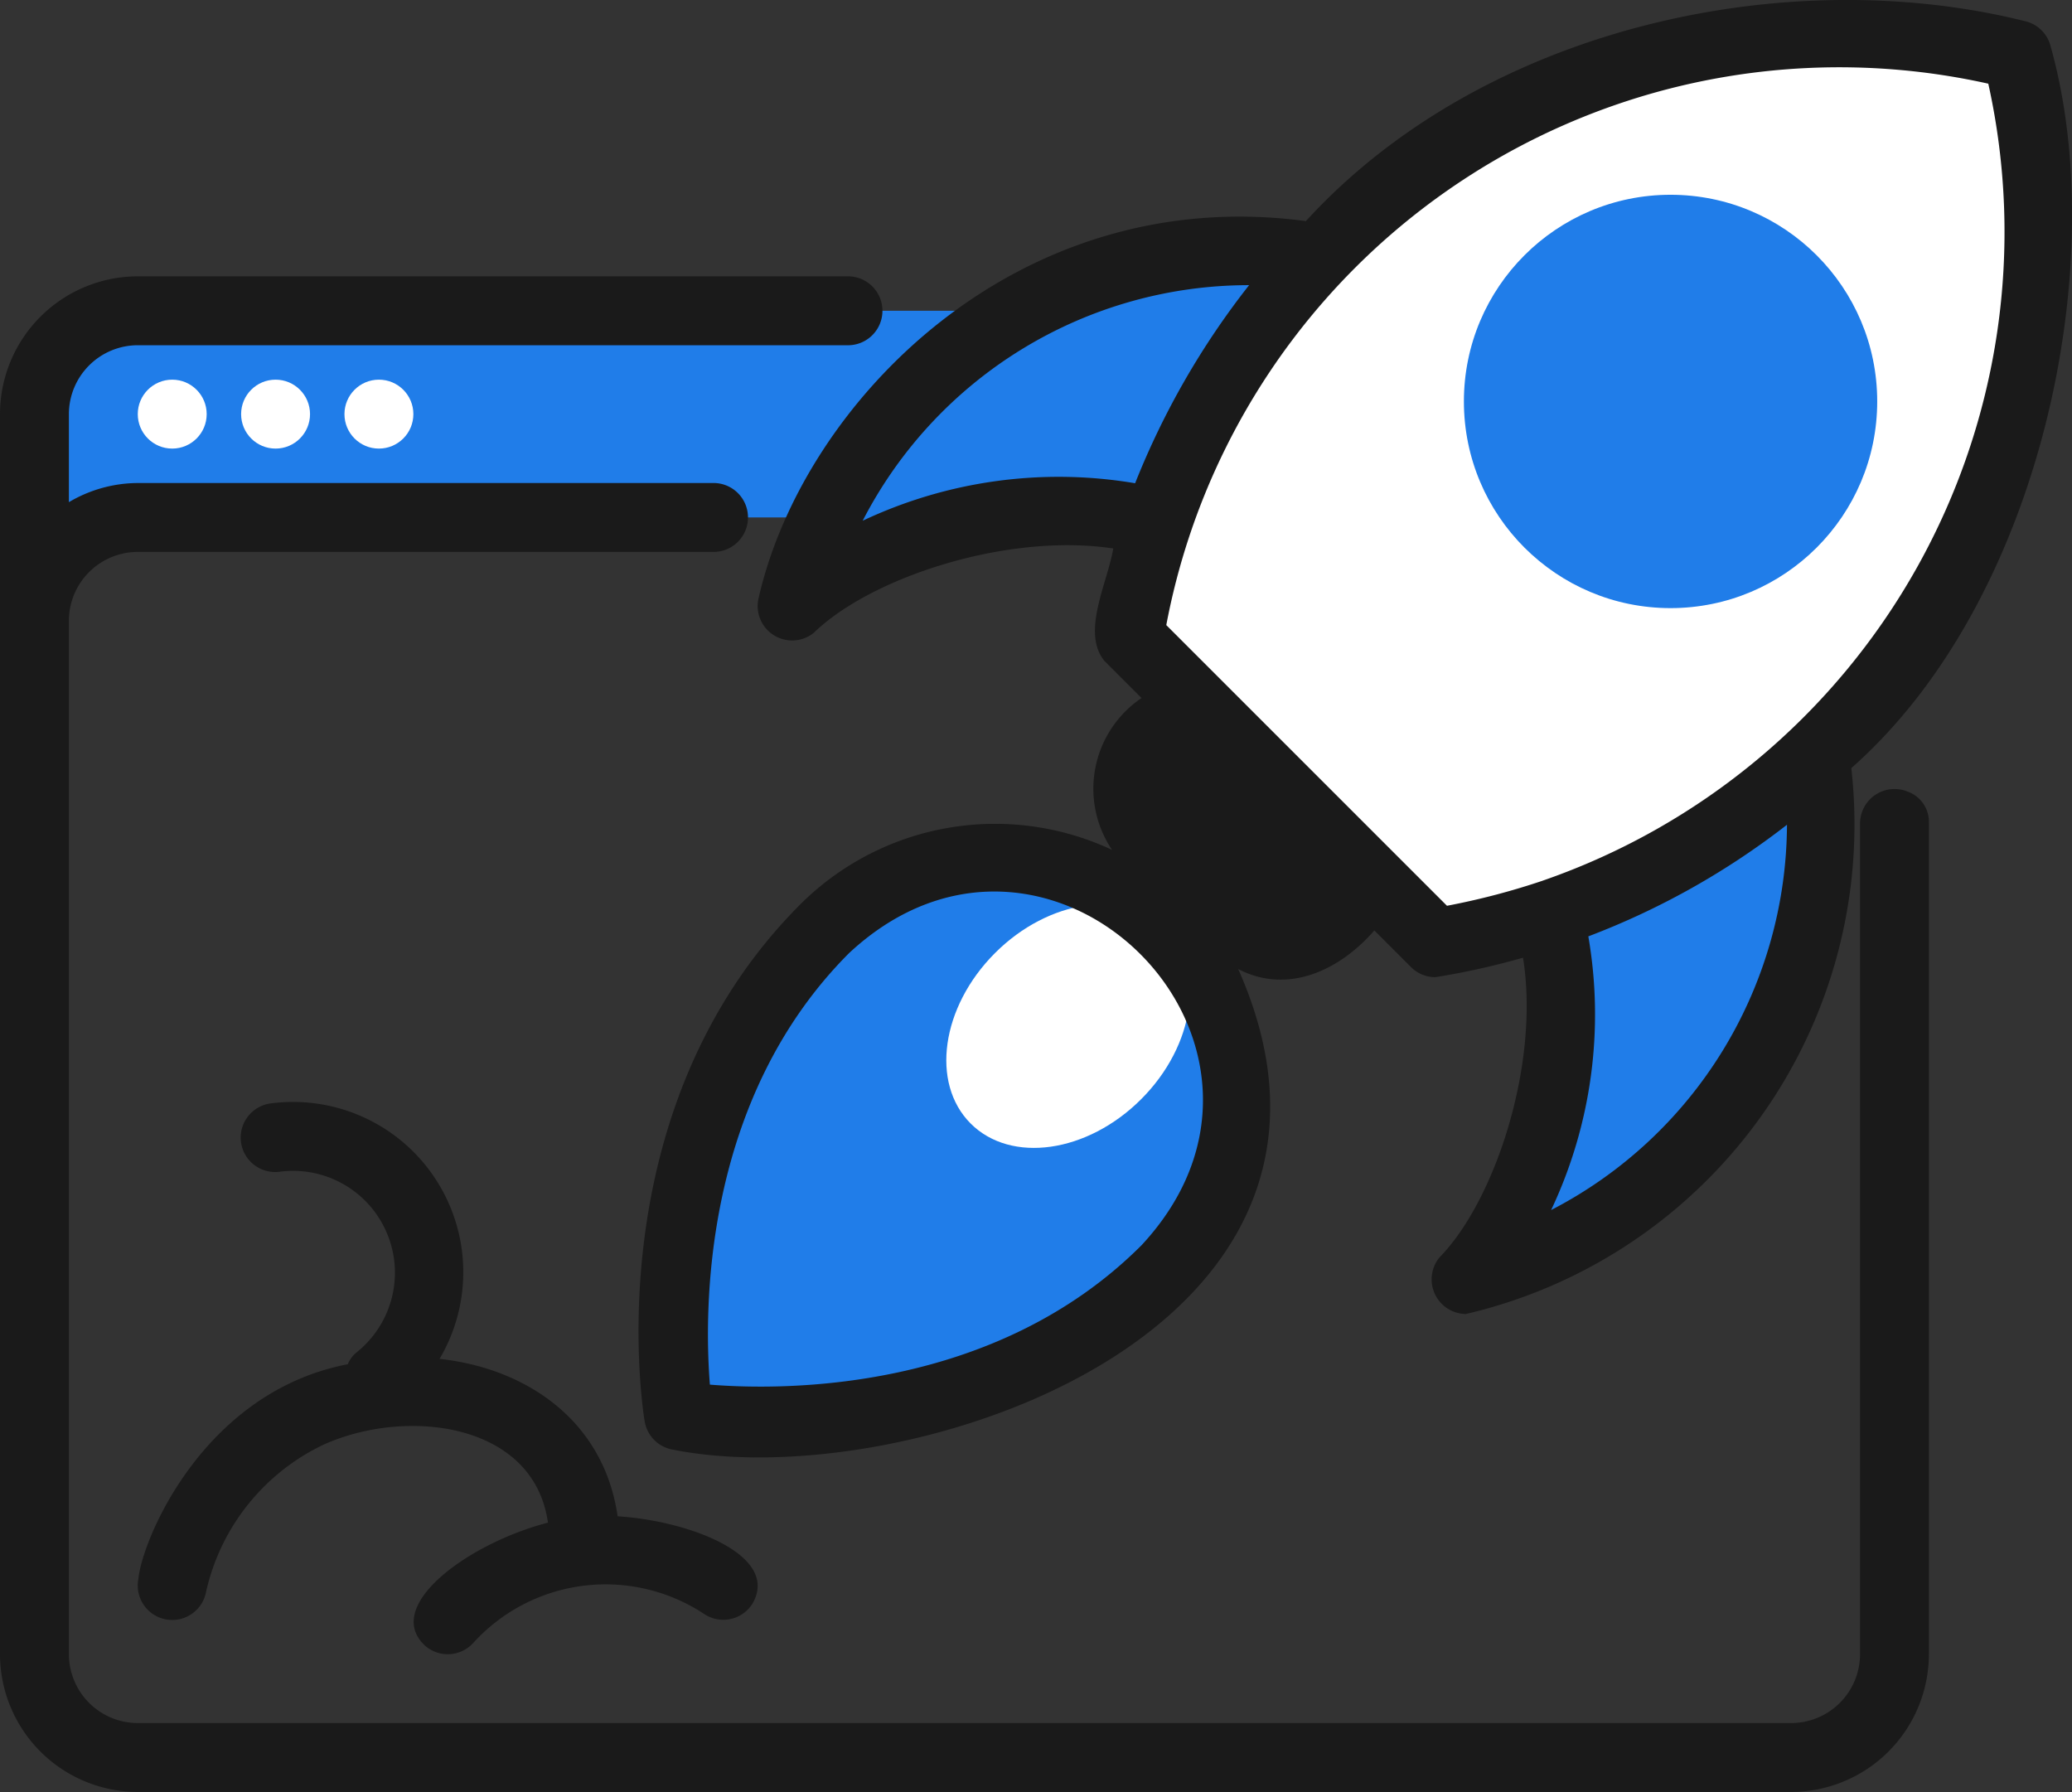 <svg xmlns="http://www.w3.org/2000/svg" width="71.738" height="62.04" viewBox="0 0 71.738 62.04">
  <rect x="0" y="0" width="71.738" height="62.04" fill="#333333" stroke="none"/>
  <g id="Separate_Landing_Pages" data-name="Separate Landing Pages" transform="translate(-2 -7.978)">
    <path id="Subtraction_26" data-name="Subtraction 26" d="M0,10.045H0V3.577A3.582,3.582,0,0,1,3.578,0H36.969a3.582,3.582,0,0,1,3.577,3.577l-.3,3.577H3a3,3,0,0,0-3,2.89Z" transform="translate(3.193 18.737)" fill="#207de9"/>
    <g id="Group_140726" data-name="Group 140726" transform="translate(25.309 16.593)">
      <path id="Path_141528" data-name="Path 141528" d="M47.218,35.716c2.124,4.956.77,8.087-2.656,12.25a16.853,16.853,0,0,0,10.6-8.483c1.764-3.629,2.676-5.182,1.6-9.069l-9.543,5.3Z" transform="translate(-17.114 -12.273)" fill="#207de9"/>
      <path id="Path_141529" data-name="Path 141529" d="M38.233,25.308c-4.956-2.124-9.07-1.167-13.233,2.26a16.853,16.853,0,0,1,8.483-10.6c3.629-1.764,6.165-2.28,10.052-1.2C41.767,18.946,39.03,22.121,38.233,25.308Z" transform="translate(-20.88 -15.202)" fill="#207de9"/>
      <path id="Path_141530" data-name="Path 141530" d="M38.6,47.138c-6.746,6.746-16.865,5.06-16.865,5.06s-1.687-10.119,5.06-16.865A8.348,8.348,0,0,1,38.6,47.138Z" transform="translate(-21.545 -11.797)" fill="#207de9"/>
    </g>
    <ellipse id="Ellipse_8509" data-name="Ellipse 8509" cx="4.77" cy="3.578" rx="4.77" ry="3.578" transform="translate(33.077 44.345) rotate(-45)" fill="#fff"/>
    <path id="Path_141531" data-name="Path 141531" d="M45.384,40.427l-10.6-10.6a25.6,25.6,0,0,1,9.543-15.905A24.441,24.441,0,0,1,56.126,9.2a27.459,27.459,0,0,1,9.405.477,27.459,27.459,0,0,1,.477,9.405,24.441,24.441,0,0,1-4.719,11.8,25.6,25.6,0,0,1-15.905,9.543Z" transform="translate(6.312 0.196)" fill="#fff"/>
    <circle id="Ellipse_8510" data-name="Ellipse 8510" cx="7.155" cy="7.155" r="7.155" transform="translate(52.684 14.721)" fill="#207de9"/>
    <path id="Path_141532" data-name="Path 141532" d="M68.047,33.838A1.194,1.194,0,0,0,66.4,34.926V63.7a2.388,2.388,0,0,1-2.385,2.385H6.77A2.388,2.388,0,0,1,4.385,63.7V27.926A2.388,2.388,0,0,1,6.77,25.54h19.9a1.193,1.193,0,1,0,0-2.385H6.77a4.716,4.716,0,0,0-2.385.663V20.77A2.388,2.388,0,0,1,6.77,18.385H31.325a1.193,1.193,0,1,0,0-2.385H6.77A4.775,4.775,0,0,0,2,20.77V63.7a4.775,4.775,0,0,0,4.77,4.77H64.013a4.775,4.775,0,0,0,4.77-4.77V34.926a1.111,1.111,0,0,0-.736-1.088Z" transform="translate(0 1.545)" fill="#1a1a1a"/>
    <path id="Path_141533" data-name="Path 141533" d="M15.928,58.775a1.194,1.194,0,0,0,1.685-.076,6.192,6.192,0,0,1,8.005-1,1.191,1.191,0,0,0,1.651-.342c1.01-1.664-2.124-2.886-4.655-3.045-.475-3.3-3.139-5.119-6.165-5.45a5.894,5.894,0,0,0-5.813-8.848,1.193,1.193,0,1,0,.266,2.371,3.527,3.527,0,0,1,2.669,6.256,1.051,1.051,0,0,0-.3.407c-5.017.962-7.126,6.1-7.248,7.423a1.193,1.193,0,1,0,2.341.461,7.44,7.44,0,0,1,4.069-5.1c2.868-1.294,7.284-.77,7.768,2.7C17.453,55.244,14.492,57.4,15.928,58.775Z" transform="translate(0.77 6.16)" fill="#1a1a1a"/>
    <path id="Path_141534" data-name="Path 141534" d="M68.548,8.712c-8.255-2.06-18.762.2-24.905,6.921C33.65,14.291,26.251,21.893,24.7,28.662a1.193,1.193,0,0,0,1.908,1.222c1.964-1.912,6.688-3.472,10.366-2.918-.2,1.2-1.12,2.909-.3,3.9l1.278,1.278A3.789,3.789,0,0,0,36.931,37.4a9.549,9.549,0,0,0-10.789,1.884c-7.1,7.1-5.465,17.467-5.392,17.9a1.192,1.192,0,0,0,.981.981c8.025,1.611,25.181-4.024,19.569-16.638,1.708.886,3.5.057,4.714-1.337l1.269,1.269a1.192,1.192,0,0,0,.843.349,26.067,26.067,0,0,0,3.035-.675c.591,3.687-.97,8.421-2.9,10.385a1.2,1.2,0,0,0,.92,1.951A17.4,17.4,0,0,0,62.527,34.57c6.61-5.829,9-17.509,6.905-24.973a1.189,1.189,0,0,0-.885-.885Zm-40.253,17.3A15.04,15.04,0,0,1,41.677,17.85a27.52,27.52,0,0,0-3.946,6.858,15.9,15.9,0,0,0-9.437,1.3Zm9.655,25.079c-5.1,5.1-12.424,5.029-14.942,4.823-.2-2.514-.28-9.84,4.822-14.942,6.934-6.457,16.578,3.185,10.12,10.119ZM52.134,49.87a15.842,15.842,0,0,0,1.288-9.475A26.538,26.538,0,0,0,60.3,36.531,15.087,15.087,0,0,1,52.134,49.87Zm-.3-11.4a24.83,24.83,0,0,1-3.306.866L38.81,29.619A23.714,23.714,0,0,1,67.27,10.875,23.763,23.763,0,0,1,51.832,38.47Z" transform="translate(3.57 0)" fill="#1a1a1a"/>
    <circle id="Ellipse_8511" data-name="Ellipse 8511" cx="1.193" cy="1.193" r="1.193" transform="translate(6.77 21.122)" fill="#fff"/>
    <circle id="Ellipse_8512" data-name="Ellipse 8512" cx="1.193" cy="1.193" r="1.193" transform="translate(10.348 21.122)" fill="#fff"/>
    <circle id="Ellipse_8513" data-name="Ellipse 8513" cx="1.193" cy="1.193" r="1.193" transform="translate(13.926 21.122)" fill="#fff"/>
  </g>
</svg>
